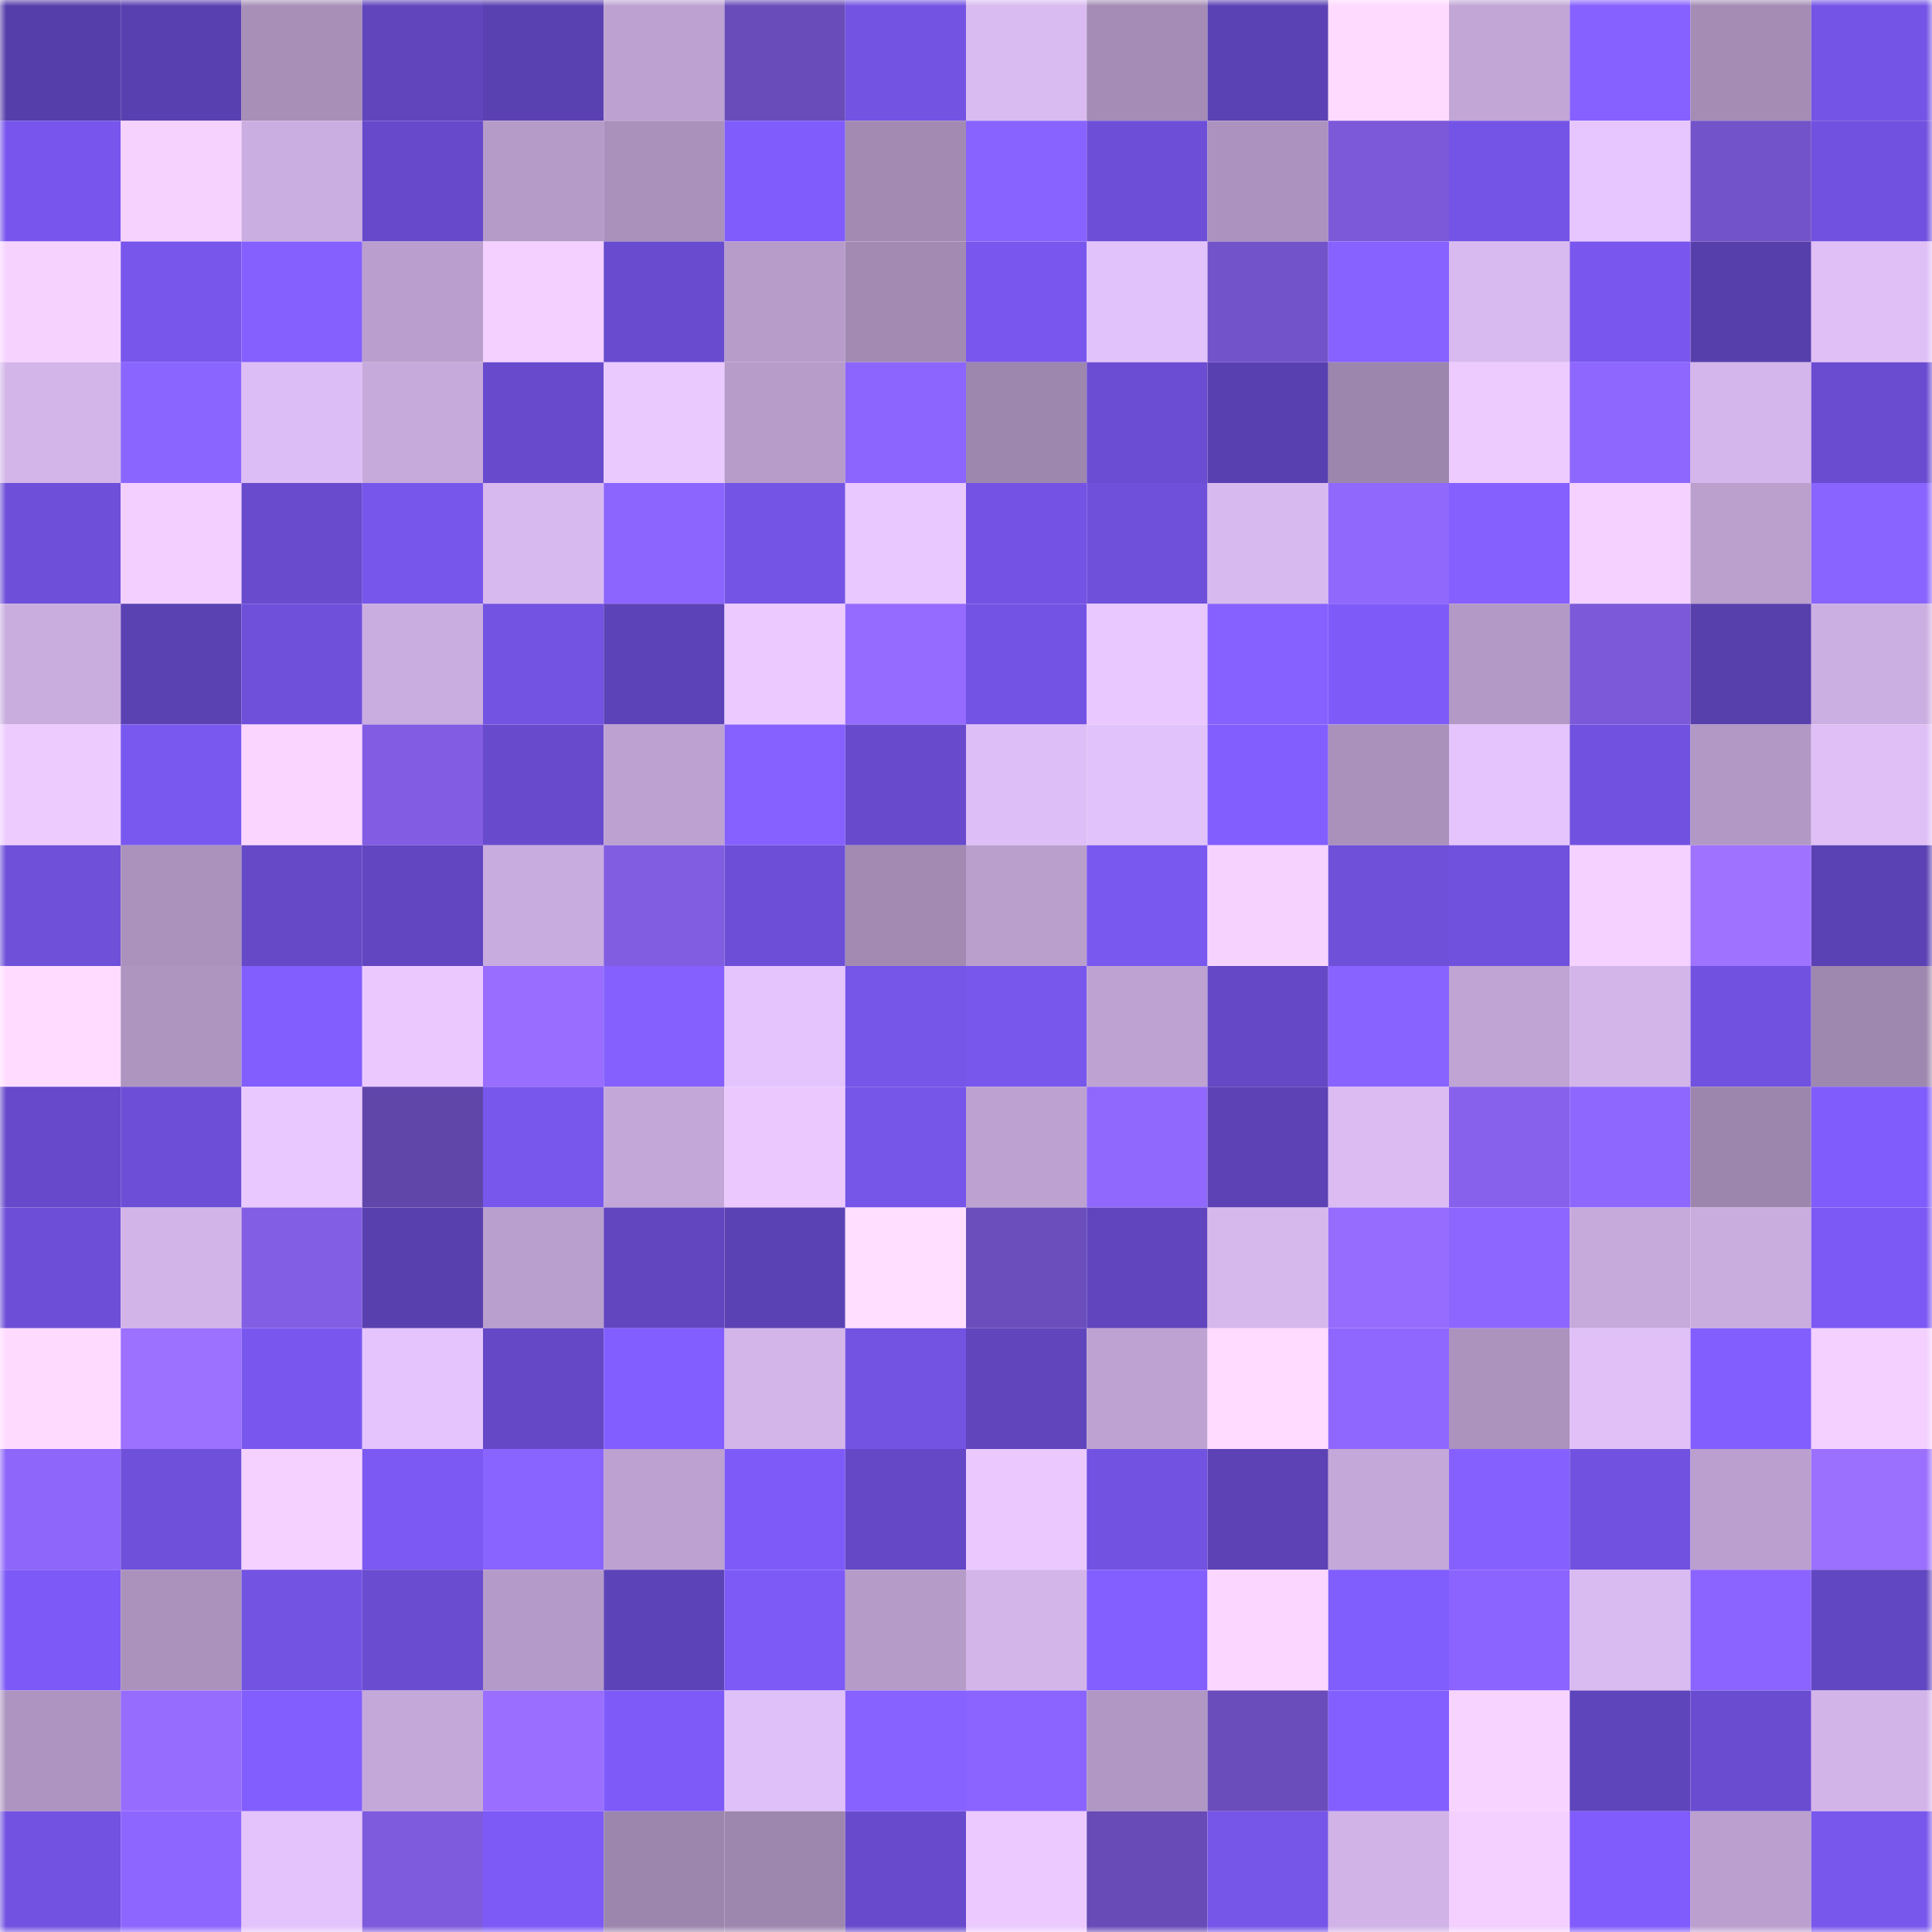 <svg viewBox="0 0 160 160" fill="none" role="img" xmlns="http://www.w3.org/2000/svg" width="240" height="240" name="linea%2Cflexnet.linea.eth"><mask id="1972557071" mask-type="alpha" maskUnits="userSpaceOnUse" x="0" y="0" width="160" height="160"><rect width="160" height="160" fill="#FFFFFF"></rect></mask><g mask="url(#1972557071)"><rect x="0" y="0" width="10" height="10" fill="#563eaa"></rect><rect x="10" y="0" width="10" height="10" fill="#5940b0"></rect><rect x="20" y="0" width="10" height="10" fill="#a78fb8"></rect><rect x="30" y="0" width="10" height="10" fill="#6045bd"></rect><rect x="40" y="0" width="10" height="10" fill="#5a41b1"></rect><rect x="50" y="0" width="10" height="10" fill="#bda1d1"></rect><rect x="60" y="0" width="10" height="10" fill="#694cb9"></rect><rect x="70" y="0" width="10" height="10" fill="#7353e2"></rect><rect x="80" y="0" width="10" height="10" fill="#dabbf1"></rect><rect x="90" y="0" width="10" height="10" fill="#a48cb6"></rect><rect x="100" y="0" width="10" height="10" fill="#5b42b4"></rect><rect x="110" y="0" width="10" height="10" fill="#ffdaff"></rect><rect x="120" y="0" width="10" height="10" fill="#c2a6d6"></rect><rect x="130" y="0" width="10" height="10" fill="#8761ff"></rect><rect x="140" y="0" width="10" height="10" fill="#a48cb5"></rect><rect x="150" y="0" width="10" height="10" fill="#7454e6"></rect><rect x="0" y="10" width="10" height="10" fill="#7856ed"></rect><rect x="10" y="10" width="10" height="10" fill="#f6d2ff"></rect><rect x="20" y="10" width="10" height="10" fill="#cbaee1"></rect><rect x="30" y="10" width="10" height="10" fill="#674acb"></rect><rect x="40" y="10" width="10" height="10" fill="#b59bc8"></rect><rect x="50" y="10" width="10" height="10" fill="#a991bb"></rect><rect x="60" y="10" width="10" height="10" fill="#7f5cfb"></rect><rect x="70" y="10" width="10" height="10" fill="#a28ab3"></rect><rect x="80" y="10" width="10" height="10" fill="#8963ff"></rect><rect x="90" y="10" width="10" height="10" fill="#6d4fd7"></rect><rect x="100" y="10" width="10" height="10" fill="#ac93bf"></rect><rect x="110" y="10" width="10" height="10" fill="#7c59d8"></rect><rect x="120" y="10" width="10" height="10" fill="#7454e6"></rect><rect x="130" y="10" width="10" height="10" fill="#e7c6ff"></rect><rect x="140" y="10" width="10" height="10" fill="#7353c9"></rect><rect x="150" y="10" width="10" height="10" fill="#7151df"></rect><rect x="0" y="20" width="10" height="10" fill="#f6d3ff"></rect><rect x="10" y="20" width="10" height="10" fill="#7856ec"></rect><rect x="20" y="20" width="10" height="10" fill="#8560ff"></rect><rect x="30" y="20" width="10" height="10" fill="#ba9fce"></rect><rect x="40" y="20" width="10" height="10" fill="#f3d0ff"></rect><rect x="50" y="20" width="10" height="10" fill="#684bce"></rect><rect x="60" y="20" width="10" height="10" fill="#b79cca"></rect><rect x="70" y="20" width="10" height="10" fill="#a28ab3"></rect><rect x="80" y="20" width="10" height="10" fill="#7957ee"></rect><rect x="90" y="20" width="10" height="10" fill="#e2c2fa"></rect><rect x="100" y="20" width="10" height="10" fill="#7353c9"></rect><rect x="110" y="20" width="10" height="10" fill="#8762ff"></rect><rect x="120" y="20" width="10" height="10" fill="#d9baf0"></rect><rect x="130" y="20" width="10" height="10" fill="#7957ee"></rect><rect x="140" y="20" width="10" height="10" fill="#573fab"></rect><rect x="150" y="20" width="10" height="10" fill="#e0bff7"></rect><rect x="0" y="30" width="10" height="10" fill="#d3b5e9"></rect><rect x="10" y="30" width="10" height="10" fill="#8b65ff"></rect><rect x="20" y="30" width="10" height="10" fill="#ddbdf5"></rect><rect x="30" y="30" width="10" height="10" fill="#c7aadc"></rect><rect x="40" y="30" width="10" height="10" fill="#684bcd"></rect><rect x="50" y="30" width="10" height="10" fill="#eac9ff"></rect><rect x="60" y="30" width="10" height="10" fill="#b79cca"></rect><rect x="70" y="30" width="10" height="10" fill="#8c65ff"></rect><rect x="80" y="30" width="10" height="10" fill="#9e87af"></rect><rect x="90" y="30" width="10" height="10" fill="#6b4dd3"></rect><rect x="100" y="30" width="10" height="10" fill="#5940b0"></rect><rect x="110" y="30" width="10" height="10" fill="#9d86ad"></rect><rect x="120" y="30" width="10" height="10" fill="#edcbff"></rect><rect x="130" y="30" width="10" height="10" fill="#8e67ff"></rect><rect x="140" y="30" width="10" height="10" fill="#d5b6ec"></rect><rect x="150" y="30" width="10" height="10" fill="#6a4cd1"></rect><rect x="0" y="40" width="10" height="10" fill="#6e4fd9"></rect><rect x="10" y="40" width="10" height="10" fill="#f2cfff"></rect><rect x="20" y="40" width="10" height="10" fill="#694bce"></rect><rect x="30" y="40" width="10" height="10" fill="#7756eb"></rect><rect x="40" y="40" width="10" height="10" fill="#d8b9ef"></rect><rect x="50" y="40" width="10" height="10" fill="#8c65ff"></rect><rect x="60" y="40" width="10" height="10" fill="#7454e5"></rect><rect x="70" y="40" width="10" height="10" fill="#e9c8ff"></rect><rect x="80" y="40" width="10" height="10" fill="#7453e4"></rect><rect x="90" y="40" width="10" height="10" fill="#6f50da"></rect><rect x="100" y="40" width="10" height="10" fill="#d8b9ef"></rect><rect x="110" y="40" width="10" height="10" fill="#9068fc"></rect><rect x="120" y="40" width="10" height="10" fill="#8560ff"></rect><rect x="130" y="40" width="10" height="10" fill="#f4d1ff"></rect><rect x="140" y="40" width="10" height="10" fill="#bba0ce"></rect><rect x="150" y="40" width="10" height="10" fill="#8a64ff"></rect><rect x="0" y="50" width="10" height="10" fill="#caaddf"></rect><rect x="10" y="50" width="10" height="10" fill="#5b42b3"></rect><rect x="20" y="50" width="10" height="10" fill="#6f50db"></rect><rect x="30" y="50" width="10" height="10" fill="#caade0"></rect><rect x="40" y="50" width="10" height="10" fill="#7353e2"></rect><rect x="50" y="50" width="10" height="10" fill="#5d43b8"></rect><rect x="60" y="50" width="10" height="10" fill="#eccaff"></rect><rect x="70" y="50" width="10" height="10" fill="#956bff"></rect><rect x="80" y="50" width="10" height="10" fill="#7353e3"></rect><rect x="90" y="50" width="10" height="10" fill="#e9c7ff"></rect><rect x="100" y="50" width="10" height="10" fill="#8761ff"></rect><rect x="110" y="50" width="10" height="10" fill="#7e5bf9"></rect><rect x="120" y="50" width="10" height="10" fill="#b399c6"></rect><rect x="130" y="50" width="10" height="10" fill="#7b59d8"></rect><rect x="140" y="50" width="10" height="10" fill="#573fac"></rect><rect x="150" y="50" width="10" height="10" fill="#ccafe2"></rect><rect x="0" y="60" width="10" height="10" fill="#eecbff"></rect><rect x="10" y="60" width="10" height="10" fill="#7958f0"></rect><rect x="20" y="60" width="10" height="10" fill="#f9d5ff"></rect><rect x="30" y="60" width="10" height="10" fill="#825de3"></rect><rect x="40" y="60" width="10" height="10" fill="#684bcd"></rect><rect x="50" y="60" width="10" height="10" fill="#bda1d1"></rect><rect x="60" y="60" width="10" height="10" fill="#8761ff"></rect><rect x="70" y="60" width="10" height="10" fill="#684bcd"></rect><rect x="80" y="60" width="10" height="10" fill="#debef6"></rect><rect x="90" y="60" width="10" height="10" fill="#e2c2fa"></rect><rect x="100" y="60" width="10" height="10" fill="#825eff"></rect><rect x="110" y="60" width="10" height="10" fill="#aa91bc"></rect><rect x="120" y="60" width="10" height="10" fill="#e5c4fd"></rect><rect x="130" y="60" width="10" height="10" fill="#7152e0"></rect><rect x="140" y="60" width="10" height="10" fill="#b299c5"></rect><rect x="150" y="60" width="10" height="10" fill="#e0bff7"></rect><rect x="0" y="70" width="10" height="10" fill="#6e50d9"></rect><rect x="10" y="70" width="10" height="10" fill="#ab92bd"></rect><rect x="20" y="70" width="10" height="10" fill="#6549c7"></rect><rect x="30" y="70" width="10" height="10" fill="#6246c1"></rect><rect x="40" y="70" width="10" height="10" fill="#c9acdf"></rect><rect x="50" y="70" width="10" height="10" fill="#815de2"></rect><rect x="60" y="70" width="10" height="10" fill="#6d4fd7"></rect><rect x="70" y="70" width="10" height="10" fill="#a28ab3"></rect><rect x="80" y="70" width="10" height="10" fill="#ba9fcd"></rect><rect x="90" y="70" width="10" height="10" fill="#7958f0"></rect><rect x="100" y="70" width="10" height="10" fill="#f6d2ff"></rect><rect x="110" y="70" width="10" height="10" fill="#6e50d9"></rect><rect x="120" y="70" width="10" height="10" fill="#7051dd"></rect><rect x="130" y="70" width="10" height="10" fill="#f4d1ff"></rect><rect x="140" y="70" width="10" height="10" fill="#9f73ff"></rect><rect x="150" y="70" width="10" height="10" fill="#5b42b4"></rect><rect x="0" y="80" width="10" height="10" fill="#ffdcff"></rect><rect x="10" y="80" width="10" height="10" fill="#ae95c0"></rect><rect x="20" y="80" width="10" height="10" fill="#825eff"></rect><rect x="30" y="80" width="10" height="10" fill="#ebc9ff"></rect><rect x="40" y="80" width="10" height="10" fill="#986dff"></rect><rect x="50" y="80" width="10" height="10" fill="#8560ff"></rect><rect x="60" y="80" width="10" height="10" fill="#e5c4fe"></rect><rect x="70" y="80" width="10" height="10" fill="#7655e9"></rect><rect x="80" y="80" width="10" height="10" fill="#7857ed"></rect><rect x="90" y="80" width="10" height="10" fill="#bea3d2"></rect><rect x="100" y="80" width="10" height="10" fill="#6448c5"></rect><rect x="110" y="80" width="10" height="10" fill="#8963ff"></rect><rect x="120" y="80" width="10" height="10" fill="#bfa4d4"></rect><rect x="130" y="80" width="10" height="10" fill="#d3b5ea"></rect><rect x="140" y="80" width="10" height="10" fill="#7152e0"></rect><rect x="150" y="80" width="10" height="10" fill="#9e88af"></rect><rect x="0" y="90" width="10" height="10" fill="#674acb"></rect><rect x="10" y="90" width="10" height="10" fill="#6d4fd7"></rect><rect x="20" y="90" width="10" height="10" fill="#e9c8ff"></rect><rect x="30" y="90" width="10" height="10" fill="#6146aa"></rect><rect x="40" y="90" width="10" height="10" fill="#7857ed"></rect><rect x="50" y="90" width="10" height="10" fill="#c3a7d8"></rect><rect x="60" y="90" width="10" height="10" fill="#ebc9ff"></rect><rect x="70" y="90" width="10" height="10" fill="#7655e9"></rect><rect x="80" y="90" width="10" height="10" fill="#bda2d1"></rect><rect x="90" y="90" width="10" height="10" fill="#9068fd"></rect><rect x="100" y="90" width="10" height="10" fill="#5c42b5"></rect><rect x="110" y="90" width="10" height="10" fill="#dbbbf2"></rect><rect x="120" y="90" width="10" height="10" fill="#8761ec"></rect><rect x="130" y="90" width="10" height="10" fill="#8e67ff"></rect><rect x="140" y="90" width="10" height="10" fill="#9d86ad"></rect><rect x="150" y="90" width="10" height="10" fill="#7f5cfb"></rect><rect x="0" y="100" width="10" height="10" fill="#6d4fd7"></rect><rect x="10" y="100" width="10" height="10" fill="#d2b4e8"></rect><rect x="20" y="100" width="10" height="10" fill="#825ee4"></rect><rect x="30" y="100" width="10" height="10" fill="#5940af"></rect><rect x="40" y="100" width="10" height="10" fill="#b99fcd"></rect><rect x="50" y="100" width="10" height="10" fill="#6146c0"></rect><rect x="60" y="100" width="10" height="10" fill="#5b42b4"></rect><rect x="70" y="100" width="10" height="10" fill="#ffdeff"></rect><rect x="80" y="100" width="10" height="10" fill="#6b4dbb"></rect><rect x="90" y="100" width="10" height="10" fill="#6045be"></rect><rect x="100" y="100" width="10" height="10" fill="#d7b8ed"></rect><rect x="110" y="100" width="10" height="10" fill="#966cff"></rect><rect x="120" y="100" width="10" height="10" fill="#8d66ff"></rect><rect x="130" y="100" width="10" height="10" fill="#c6aadb"></rect><rect x="140" y="100" width="10" height="10" fill="#caaddf"></rect><rect x="150" y="100" width="10" height="10" fill="#7c59f4"></rect><rect x="0" y="110" width="10" height="10" fill="#ffdaff"></rect><rect x="10" y="110" width="10" height="10" fill="#9c71ff"></rect><rect x="20" y="110" width="10" height="10" fill="#7957ef"></rect><rect x="30" y="110" width="10" height="10" fill="#e5c4fd"></rect><rect x="40" y="110" width="10" height="10" fill="#6448c6"></rect><rect x="50" y="110" width="10" height="10" fill="#825dff"></rect><rect x="60" y="110" width="10" height="10" fill="#d3b5e9"></rect><rect x="70" y="110" width="10" height="10" fill="#7353e2"></rect><rect x="80" y="110" width="10" height="10" fill="#6045bd"></rect><rect x="90" y="110" width="10" height="10" fill="#bea3d2"></rect><rect x="100" y="110" width="10" height="10" fill="#ffdbff"></rect><rect x="110" y="110" width="10" height="10" fill="#8f67ff"></rect><rect x="120" y="110" width="10" height="10" fill="#ab93be"></rect><rect x="130" y="110" width="10" height="10" fill="#e1c0f8"></rect><rect x="140" y="110" width="10" height="10" fill="#825eff"></rect><rect x="150" y="110" width="10" height="10" fill="#f3d0ff"></rect><rect x="0" y="120" width="10" height="10" fill="#8e66f9"></rect><rect x="10" y="120" width="10" height="10" fill="#6f50da"></rect><rect x="20" y="120" width="10" height="10" fill="#f4d1ff"></rect><rect x="30" y="120" width="10" height="10" fill="#7b59f2"></rect><rect x="40" y="120" width="10" height="10" fill="#8a64ff"></rect><rect x="50" y="120" width="10" height="10" fill="#bda1d1"></rect><rect x="60" y="120" width="10" height="10" fill="#7e5bf9"></rect><rect x="70" y="120" width="10" height="10" fill="#6448c6"></rect><rect x="80" y="120" width="10" height="10" fill="#ebc9ff"></rect><rect x="90" y="120" width="10" height="10" fill="#7252e1"></rect><rect x="100" y="120" width="10" height="10" fill="#5c42b5"></rect><rect x="110" y="120" width="10" height="10" fill="#c4a8d9"></rect><rect x="120" y="120" width="10" height="10" fill="#8660ff"></rect><rect x="130" y="120" width="10" height="10" fill="#7152e0"></rect><rect x="140" y="120" width="10" height="10" fill="#bba0cf"></rect><rect x="150" y="120" width="10" height="10" fill="#9b70ff"></rect><rect x="0" y="130" width="10" height="10" fill="#7d5af7"></rect><rect x="10" y="130" width="10" height="10" fill="#ab92bd"></rect><rect x="20" y="130" width="10" height="10" fill="#7353e2"></rect><rect x="30" y="130" width="10" height="10" fill="#694ccf"></rect><rect x="40" y="130" width="10" height="10" fill="#b49ac8"></rect><rect x="50" y="130" width="10" height="10" fill="#5d43b8"></rect><rect x="60" y="130" width="10" height="10" fill="#7d5af6"></rect><rect x="70" y="130" width="10" height="10" fill="#b59bc8"></rect><rect x="80" y="130" width="10" height="10" fill="#d4b5ea"></rect><rect x="90" y="130" width="10" height="10" fill="#845fff"></rect><rect x="100" y="130" width="10" height="10" fill="#fbd6ff"></rect><rect x="110" y="130" width="10" height="10" fill="#805dfd"></rect><rect x="120" y="130" width="10" height="10" fill="#8b64ff"></rect><rect x="130" y="130" width="10" height="10" fill="#dabbf1"></rect><rect x="140" y="130" width="10" height="10" fill="#8b64ff"></rect><rect x="150" y="130" width="10" height="10" fill="#6247c2"></rect><rect x="0" y="140" width="10" height="10" fill="#ae95c1"></rect><rect x="10" y="140" width="10" height="10" fill="#966cff"></rect><rect x="20" y="140" width="10" height="10" fill="#825eff"></rect><rect x="30" y="140" width="10" height="10" fill="#c4a8d9"></rect><rect x="40" y="140" width="10" height="10" fill="#9a6fff"></rect><rect x="50" y="140" width="10" height="10" fill="#7e5bf9"></rect><rect x="60" y="140" width="10" height="10" fill="#e0c0f8"></rect><rect x="70" y="140" width="10" height="10" fill="#8862ff"></rect><rect x="80" y="140" width="10" height="10" fill="#8b64ff"></rect><rect x="90" y="140" width="10" height="10" fill="#b198c4"></rect><rect x="100" y="140" width="10" height="10" fill="#6a4dba"></rect><rect x="110" y="140" width="10" height="10" fill="#845fff"></rect><rect x="120" y="140" width="10" height="10" fill="#f7d3ff"></rect><rect x="130" y="140" width="10" height="10" fill="#5f45bc"></rect><rect x="140" y="140" width="10" height="10" fill="#6a4cd1"></rect><rect x="150" y="140" width="10" height="10" fill="#d3b4e9"></rect><rect x="0" y="150" width="10" height="10" fill="#7252e0"></rect><rect x="10" y="150" width="10" height="10" fill="#8d66ff"></rect><rect x="20" y="150" width="10" height="10" fill="#e4c3fc"></rect><rect x="30" y="150" width="10" height="10" fill="#7e5bdc"></rect><rect x="40" y="150" width="10" height="10" fill="#7d5af6"></rect><rect x="50" y="150" width="10" height="10" fill="#9c86ad"></rect><rect x="60" y="150" width="10" height="10" fill="#9e87ae"></rect><rect x="70" y="150" width="10" height="10" fill="#684bcd"></rect><rect x="80" y="150" width="10" height="10" fill="#eccaff"></rect><rect x="90" y="150" width="10" height="10" fill="#684bb6"></rect><rect x="100" y="150" width="10" height="10" fill="#7655e9"></rect><rect x="110" y="150" width="10" height="10" fill="#d1b3e7"></rect><rect x="120" y="150" width="10" height="10" fill="#f3d0ff"></rect><rect x="130" y="150" width="10" height="10" fill="#805cfc"></rect><rect x="140" y="150" width="10" height="10" fill="#bba0cf"></rect><rect x="150" y="150" width="10" height="10" fill="#7857ed"></rect></g></svg>